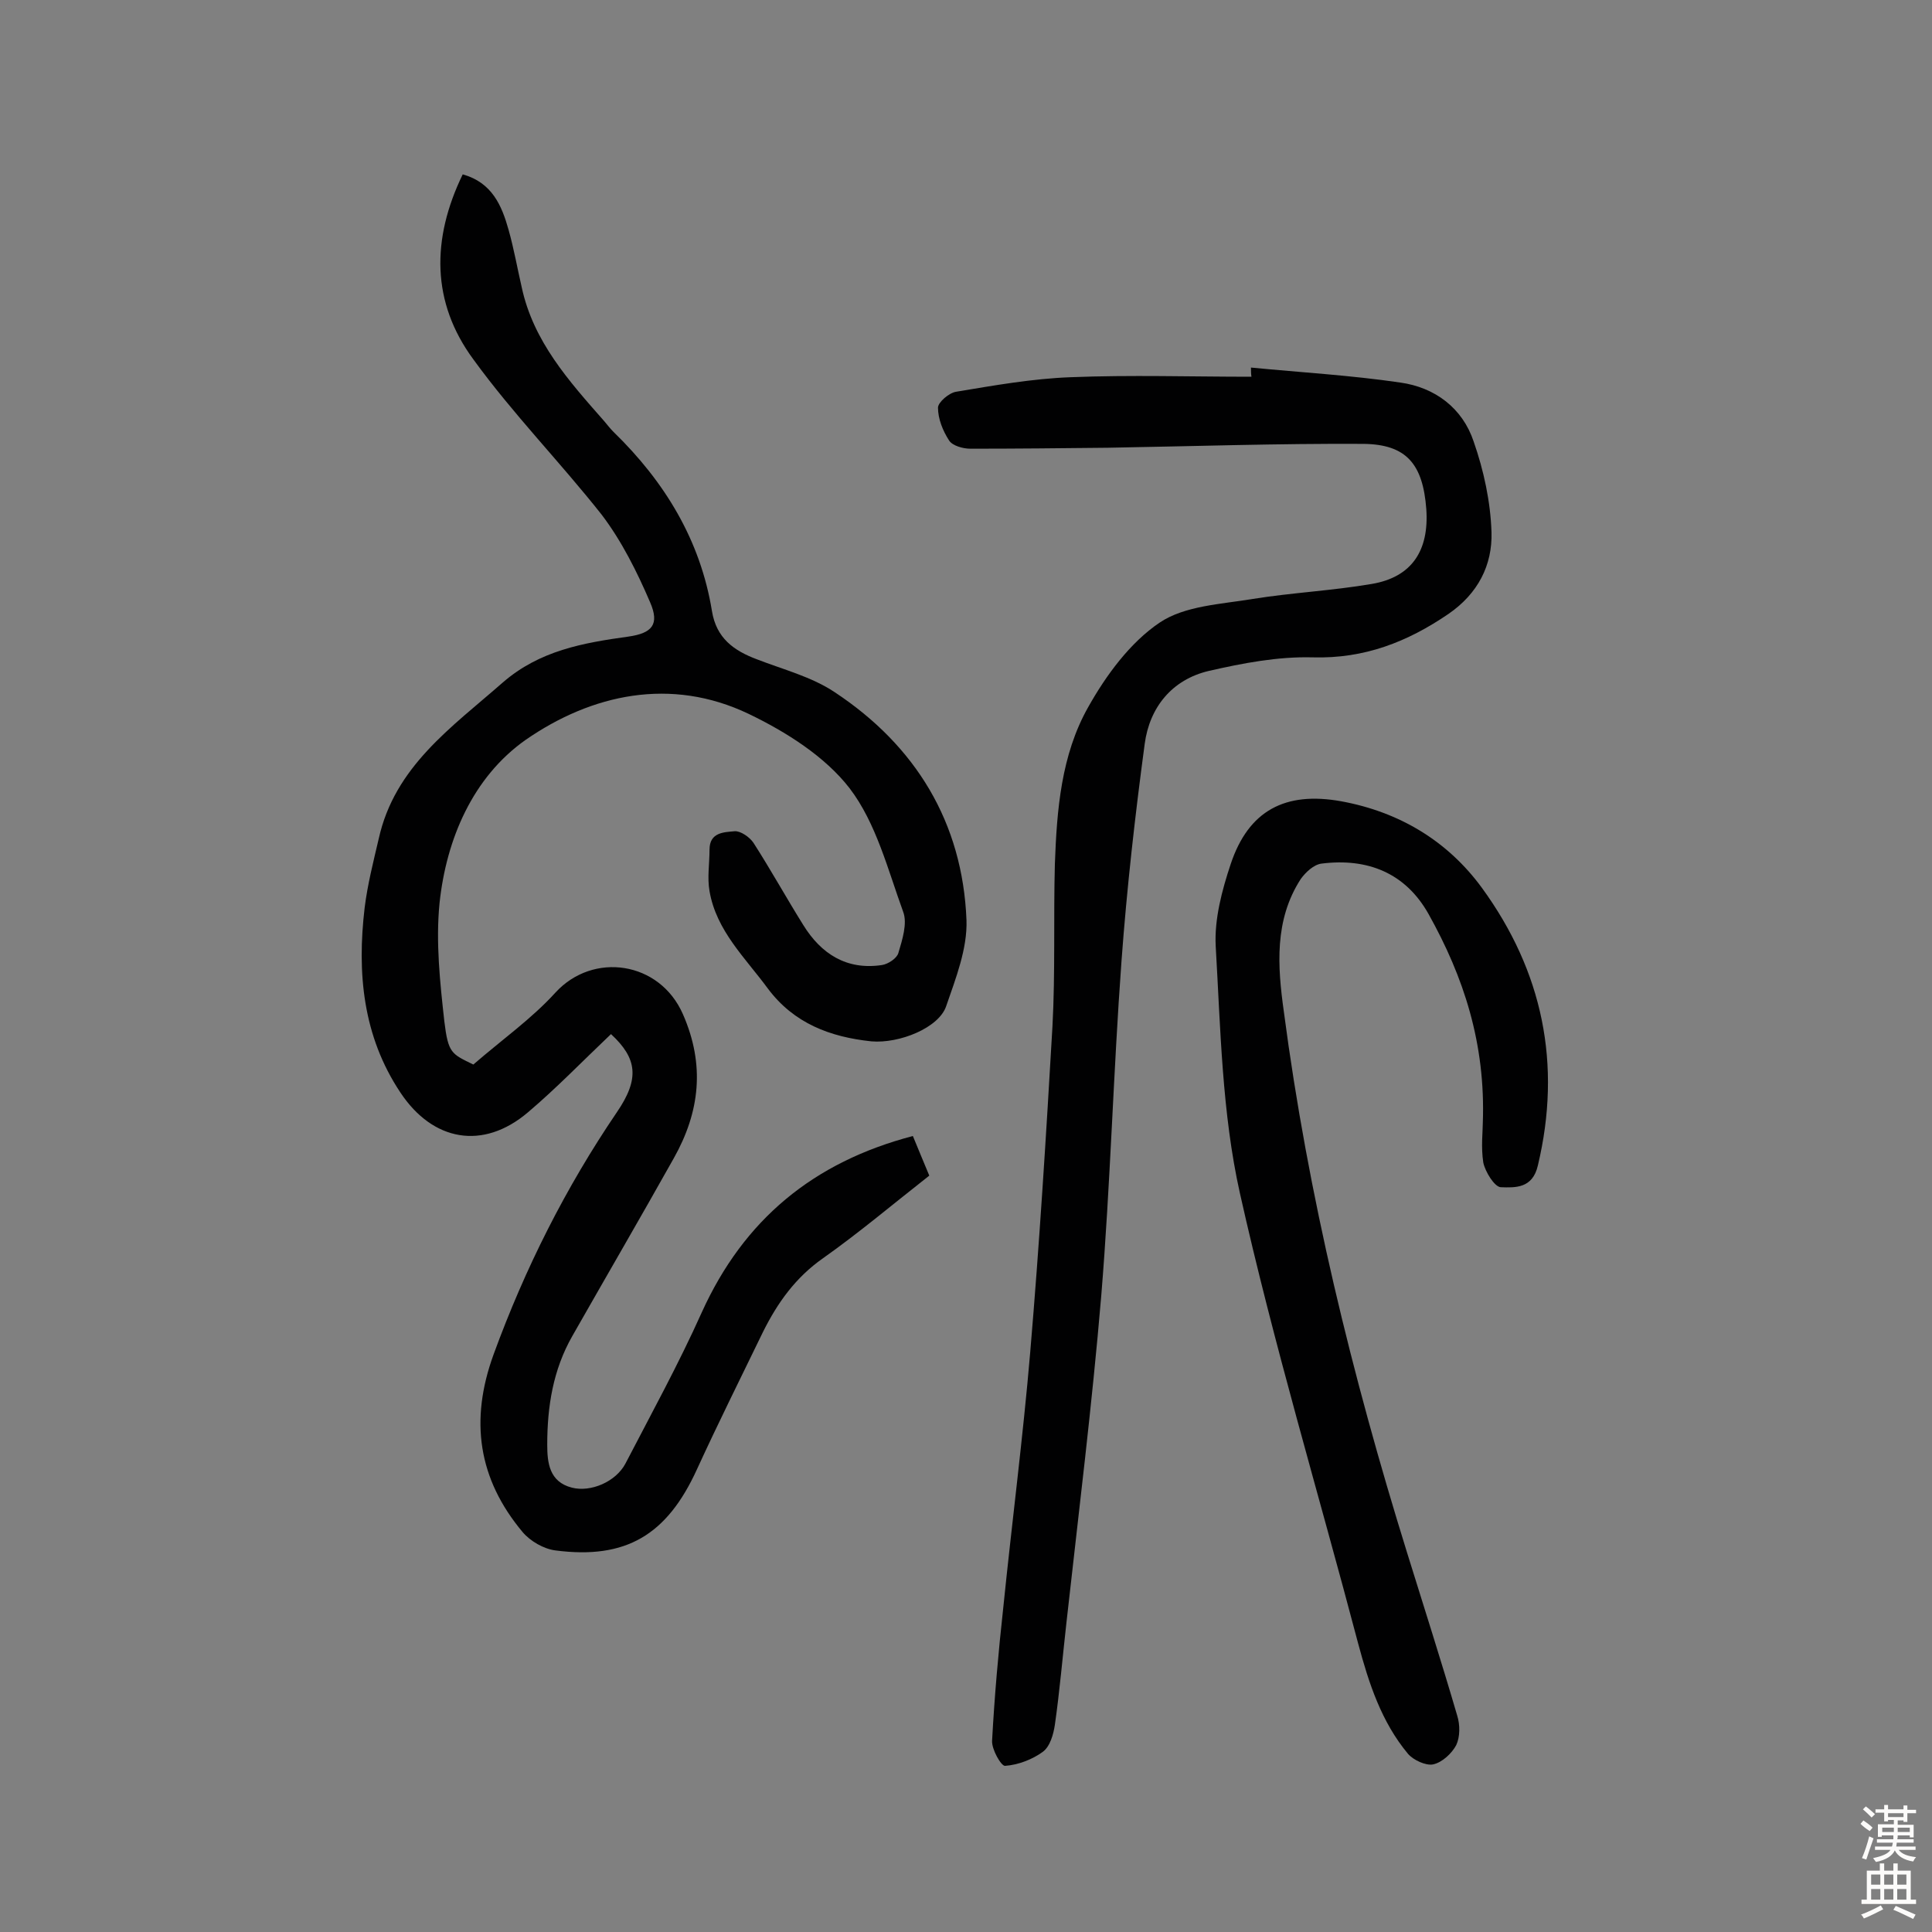 <svg enable-background="new 0 0 400 400" viewBox="0 0 400 400" xmlns="http://www.w3.org/2000/svg"><rect x="0" y="0" width="400" height="400" fill="#808080" stroke="none"/><g fill="#010102"><path d="m126.5 214.1c-5.9 5.6-11.3 11.2-17.2 16.2-9.3 7.9-19.7 6-26.4-4.1-7.8-11.7-9-24.8-7.4-38.3.6-4.8 1.8-9.5 2.9-14.2 3.3-15 15.1-23.1 25.7-32.4 7.6-6.6 16.6-8.2 26-9.5 4.9-.7 6.5-2.5 4.5-7.1-2.7-6.3-5.9-12.7-10-18.1-8.6-10.9-18.4-20.9-26.6-32.2-8.7-11.8-8.7-24.9-2.2-38.3 6.1 1.7 8.1 6.5 9.5 11.5 1.1 3.9 1.8 7.9 2.7 11.8 2.4 11.3 9.8 19.5 17.1 27.8.6.7 1.2 1.5 1.9 2.2 10.6 10.3 18 22.4 20.4 37.1.9 5.6 4.5 8.2 9.3 10 5.4 2.1 11.3 3.6 16.1 6.8 16.8 11.1 26.5 27 27.3 47.2.2 5.9-2.2 12-4.2 17.8-1.5 4.5-9.7 7.8-15.5 7.3-8.5-.9-16-3.7-21.4-10.9-4.7-6.4-10.7-12-12.1-20.2-.5-2.8 0-5.7 0-8.6 0-3.6 3-3.6 5.2-3.8 1.2-.1 3.1 1.2 3.9 2.4 3.6 5.6 6.8 11.4 10.3 17 3.7 6 9 9.4 16.3 8.3 1.3-.2 3.1-1.4 3.4-2.5.8-2.7 1.9-6.1 1-8.5-3.2-8.8-5.6-18.4-11.1-25.6-5.1-6.6-13.2-11.7-20.9-15.4-16.1-7.7-32.5-4.1-46.2 5.4-10.9 7.7-16.4 20.5-17.8 33.8-.8 8.1.1 16.4 1 24.5.8 6.6 1.5 6.7 6 8.9 6-5.2 12.1-9.5 17-14.9 7.8-8.5 21.6-6.5 26.4 4.5 4.6 10.5 3.5 20.2-1.9 29.8-6.9 12.3-14 24.5-21 36.8-4 7-5.2 14.6-5.2 22.5 0 3.7.4 7.7 5.1 8.9 3.9 1 9.1-1.2 11.1-5 5.4-10.4 11-20.6 15.8-31.3 8.7-19.2 23.1-31.1 43.7-36.5 1.1 2.7 2.2 5.3 3.4 8.2-7.4 5.8-14.5 11.8-22 17.1-5.7 4-9.4 9.2-12.4 15.2-4.6 9.5-9.3 18.9-13.7 28.5-6.2 13.6-14.7 18.7-29.3 16.8-2.4-.3-5.2-1.9-6.8-3.8-9.2-11-11-23.1-6-36.8 6.5-17.8 14.9-34.5 25.5-50.1 4.8-7 4.2-11.2-1.2-16.2z"/><path d="m259 76.1c10.3 1 20.7 1.6 30.9 3.1 7.2 1 12.9 5.3 15.2 12.2 2.1 6 3.5 12.5 3.7 18.8.2 6.8-2.8 12.7-8.9 16.9-8.5 5.8-17.4 9.3-28.1 9-7.2-.2-14.5 1.2-21.5 2.8-7.7 1.8-12.3 7.6-13.3 15.1-2 14.9-3.7 29.9-4.8 44.9-1.7 23.1-2.3 46.3-4.2 69.4-1.9 22.6-4.7 45.1-7.2 67.6-.8 7.1-1.4 14.2-2.4 21.2-.3 2-1 4.5-2.5 5.6-2.2 1.6-5.1 2.7-7.8 2.9-.8.1-2.8-3.4-2.7-5.2.5-9.2 1.3-18.3 2.3-27.4 1.8-17.7 4.1-35.4 5.6-53.1 1.9-22.4 3.3-44.9 4.6-67.4.6-11.2.2-22.4.5-33.6.4-11.2 1.3-22.6 6.9-32.5 3.7-6.6 8.7-13.4 14.8-17.5 5.2-3.5 12.7-3.8 19.3-4.9 8.1-1.3 16.4-1.7 24.6-3.1 8.3-1.4 11.9-6.9 11.3-15.5-.7-9.3-4.1-13.4-13-13.5-17.6-.1-35.3.5-52.9.8-9.5.1-19 .2-28.5.2-1.5 0-3.7-.6-4.4-1.7-1.3-2-2.3-4.5-2.3-6.8 0-1.1 2.3-3.1 3.8-3.3 7.8-1.3 15.7-2.7 23.6-3 12.5-.5 25-.1 37.5-.1-.1-.6-.1-1.2-.1-1.9z"/><path d="m307 232.5c.6-16.5-4-30.3-11.2-43.2-4.8-8.6-12.7-11.7-22.2-10.5-1.6.2-3.3 1.8-4.3 3.2-5.5 8.5-4.8 18.1-3.5 27.4 5 38.1 14.1 75.3 25.5 112 3.5 11.3 7.1 22.5 10.4 33.8.6 1.9.6 4.4-.2 6.1-.9 1.7-2.9 3.6-4.8 4-1.5.3-4.1-.9-5.2-2.2-5.5-6.6-8.1-14.6-10.3-22.8-8.2-31.1-17.5-62-24.5-93.3-3.7-16.6-4-34-5-51.1-.3-5.6 1.3-11.6 3.1-17 3.7-11.1 11.3-15.1 22.9-13 12 2.2 22 8.2 29.1 17.9 12.6 17.3 16.6 36.5 11.6 57.5-1.1 4.8-4.7 4.6-7.7 4.5-1.3-.1-3.2-3.2-3.6-5.1-.5-3.2-.1-6.5-.1-8.2z"/></g><path d="m385.2 377.6.6-.7c.6.4 1.3.9 1.9 1.5l-.6.7c-.8-.5-1.4-1-1.9-1.5zm.3 7.1c.6-1.4 1.1-2.9 1.5-4.5.3.1.6.3.9.4-.5 1.4-1 2.9-1.5 4.4zm.2-10.1.6-.6c.7.5 1.3 1.1 1.9 1.6l-.7.7c-.6-.6-1.2-1.2-1.8-1.7zm8.4-.8h.8v.9h1.8v.7h-1.8v1.8h-.8v-.3h-1.2v.9h3.3v2.6h-.8v-.4h-2.5c0 .3 0 .6-.1.8h3.4v.7h-3.5c0 .3-.1.6-.1.8h4v.7h-3.5c.7.9 1.9 1.3 3.6 1.5-.2.2-.4.5-.6.9-1.9-.3-3.2-1.1-3.8-2.3-.5 1.1-1.8 2-3.9 2.4-.2-.3-.4-.5-.6-.8 1.9-.4 3.1-.9 3.6-1.7h-3.2v-.7h3.5c.1-.2.1-.5.2-.8h-3.3v-.7h3.4c0-.2 0-.5 0-.8h-2.4v.3h-.8v-2.6h3.3v-.9h-1.2v.3h-.8v-1.8h-1.8v-.7h1.8v-.9h.8v.9h3.2zm-4.4 5.5h2.4c0-.3 0-.6 0-.9h-2.4zm1.2-3.1h3.2v-.8h-3.2zm4.4 2.2h-2.4v.9h2.5v-.9z" fill="#fcfbfa"/><path d="m389.2 385.8h.9v1.5h1.9v-1.5h.9v1.5h2.7v6h1.1v.9h-11.3v-.9h1.1v-6h2.7zm.2 8.7.5.8c-1.2.6-2.5 1.3-4 1.9-.2-.3-.3-.6-.6-.8 1.6-.6 3-1.3 4.1-1.9zm-2-4.3h1.9v-2.1h-1.9zm0 3.1h1.9v-2.2h-1.9zm2.7-3.1h1.9v-2.1h-1.9zm0 3.1h1.9v-2.2h-1.9zm2.4 1.3c1.4.6 2.7 1.2 4.1 1.8l-.5.9c-1.5-.7-2.8-1.4-4.1-1.9zm2.2-6.5h-1.9v2.1h1.9zm-1.9 5.2h1.9v-2.2h-1.9z" fill="#fcfbfa"/></svg>